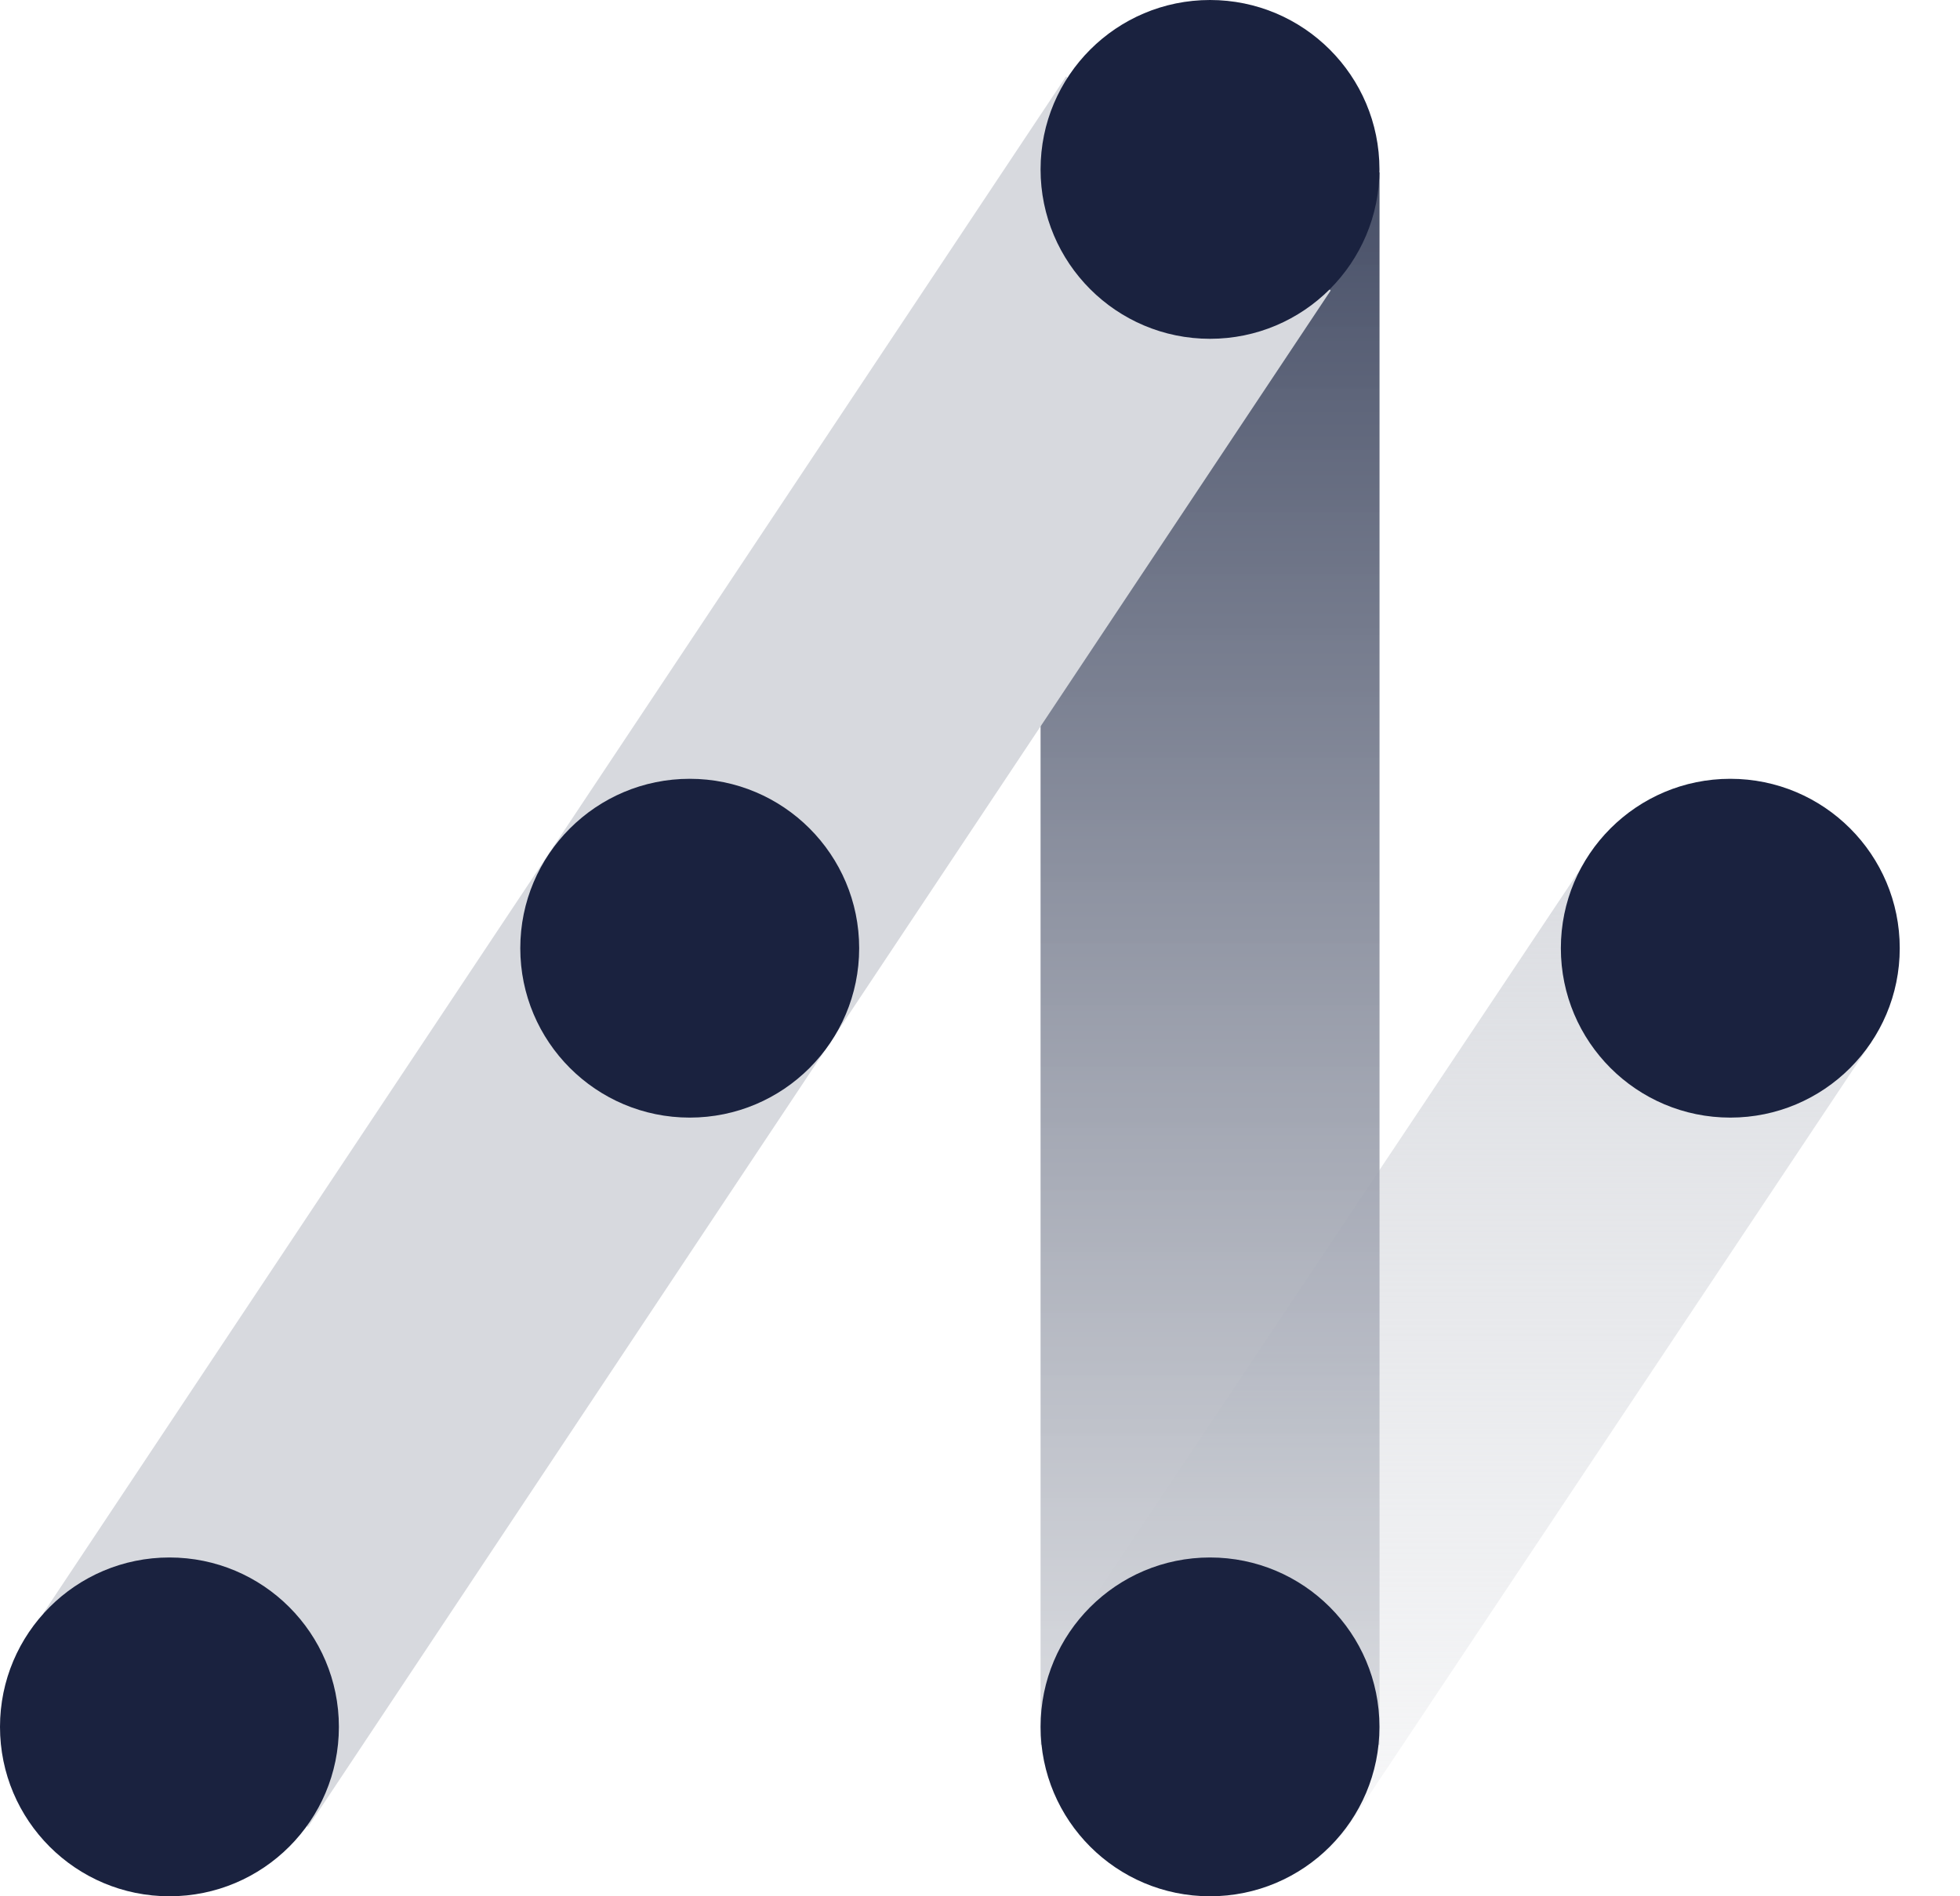 <svg xmlns="http://www.w3.org/2000/svg" width="31" height="30" viewBox="0 0 31 30" fill="none"><path d="M25.086 13.613L16.787 26.051L21.231 29.037L29.601 16.482L25.086 13.613Z" fill="url(#paint0_linear_821_25704)"></path><rect x="16.458" y="2.727" width="5.361" height="24.875" fill="url(#paint1_linear_821_25704)"></rect><path d="M16.861 1.209L0.686 25.52L4.871 28.905L21.047 4.595L16.861 1.209Z" fill="#D7D9DE"></path><circle cx="2.68" cy="27.32" r="2.68" fill="#1A223F"></circle><circle cx="10.909" cy="15.001" r="2.68" fill="#1A223F"></circle><circle cx="19.138" cy="2.68" r="2.68" fill="#1A223F"></circle><circle cx="19.138" cy="27.32" r="2.68" fill="#1A223F"></circle><circle cx="27.367" cy="15.001" r="2.68" fill="#1A223F"></circle><defs><linearGradient id="paint0_linear_821_25704" x1="23.194" y1="13.613" x2="23.194" y2="29.037" gradientUnits="userSpaceOnUse"><stop stop-color="#D7D9DE" stop-opacity="0.9"></stop><stop offset="1" stop-color="#D7D9DE" stop-opacity="0.2"></stop></linearGradient><linearGradient id="paint1_linear_821_25704" x1="19.138" y1="2.727" x2="19.138" y2="27.601" gradientUnits="userSpaceOnUse"><stop stop-color="#474F67"></stop><stop offset="1" stop-color="#D7D9DE" stop-opacity="0.9"></stop></linearGradient></defs></svg>